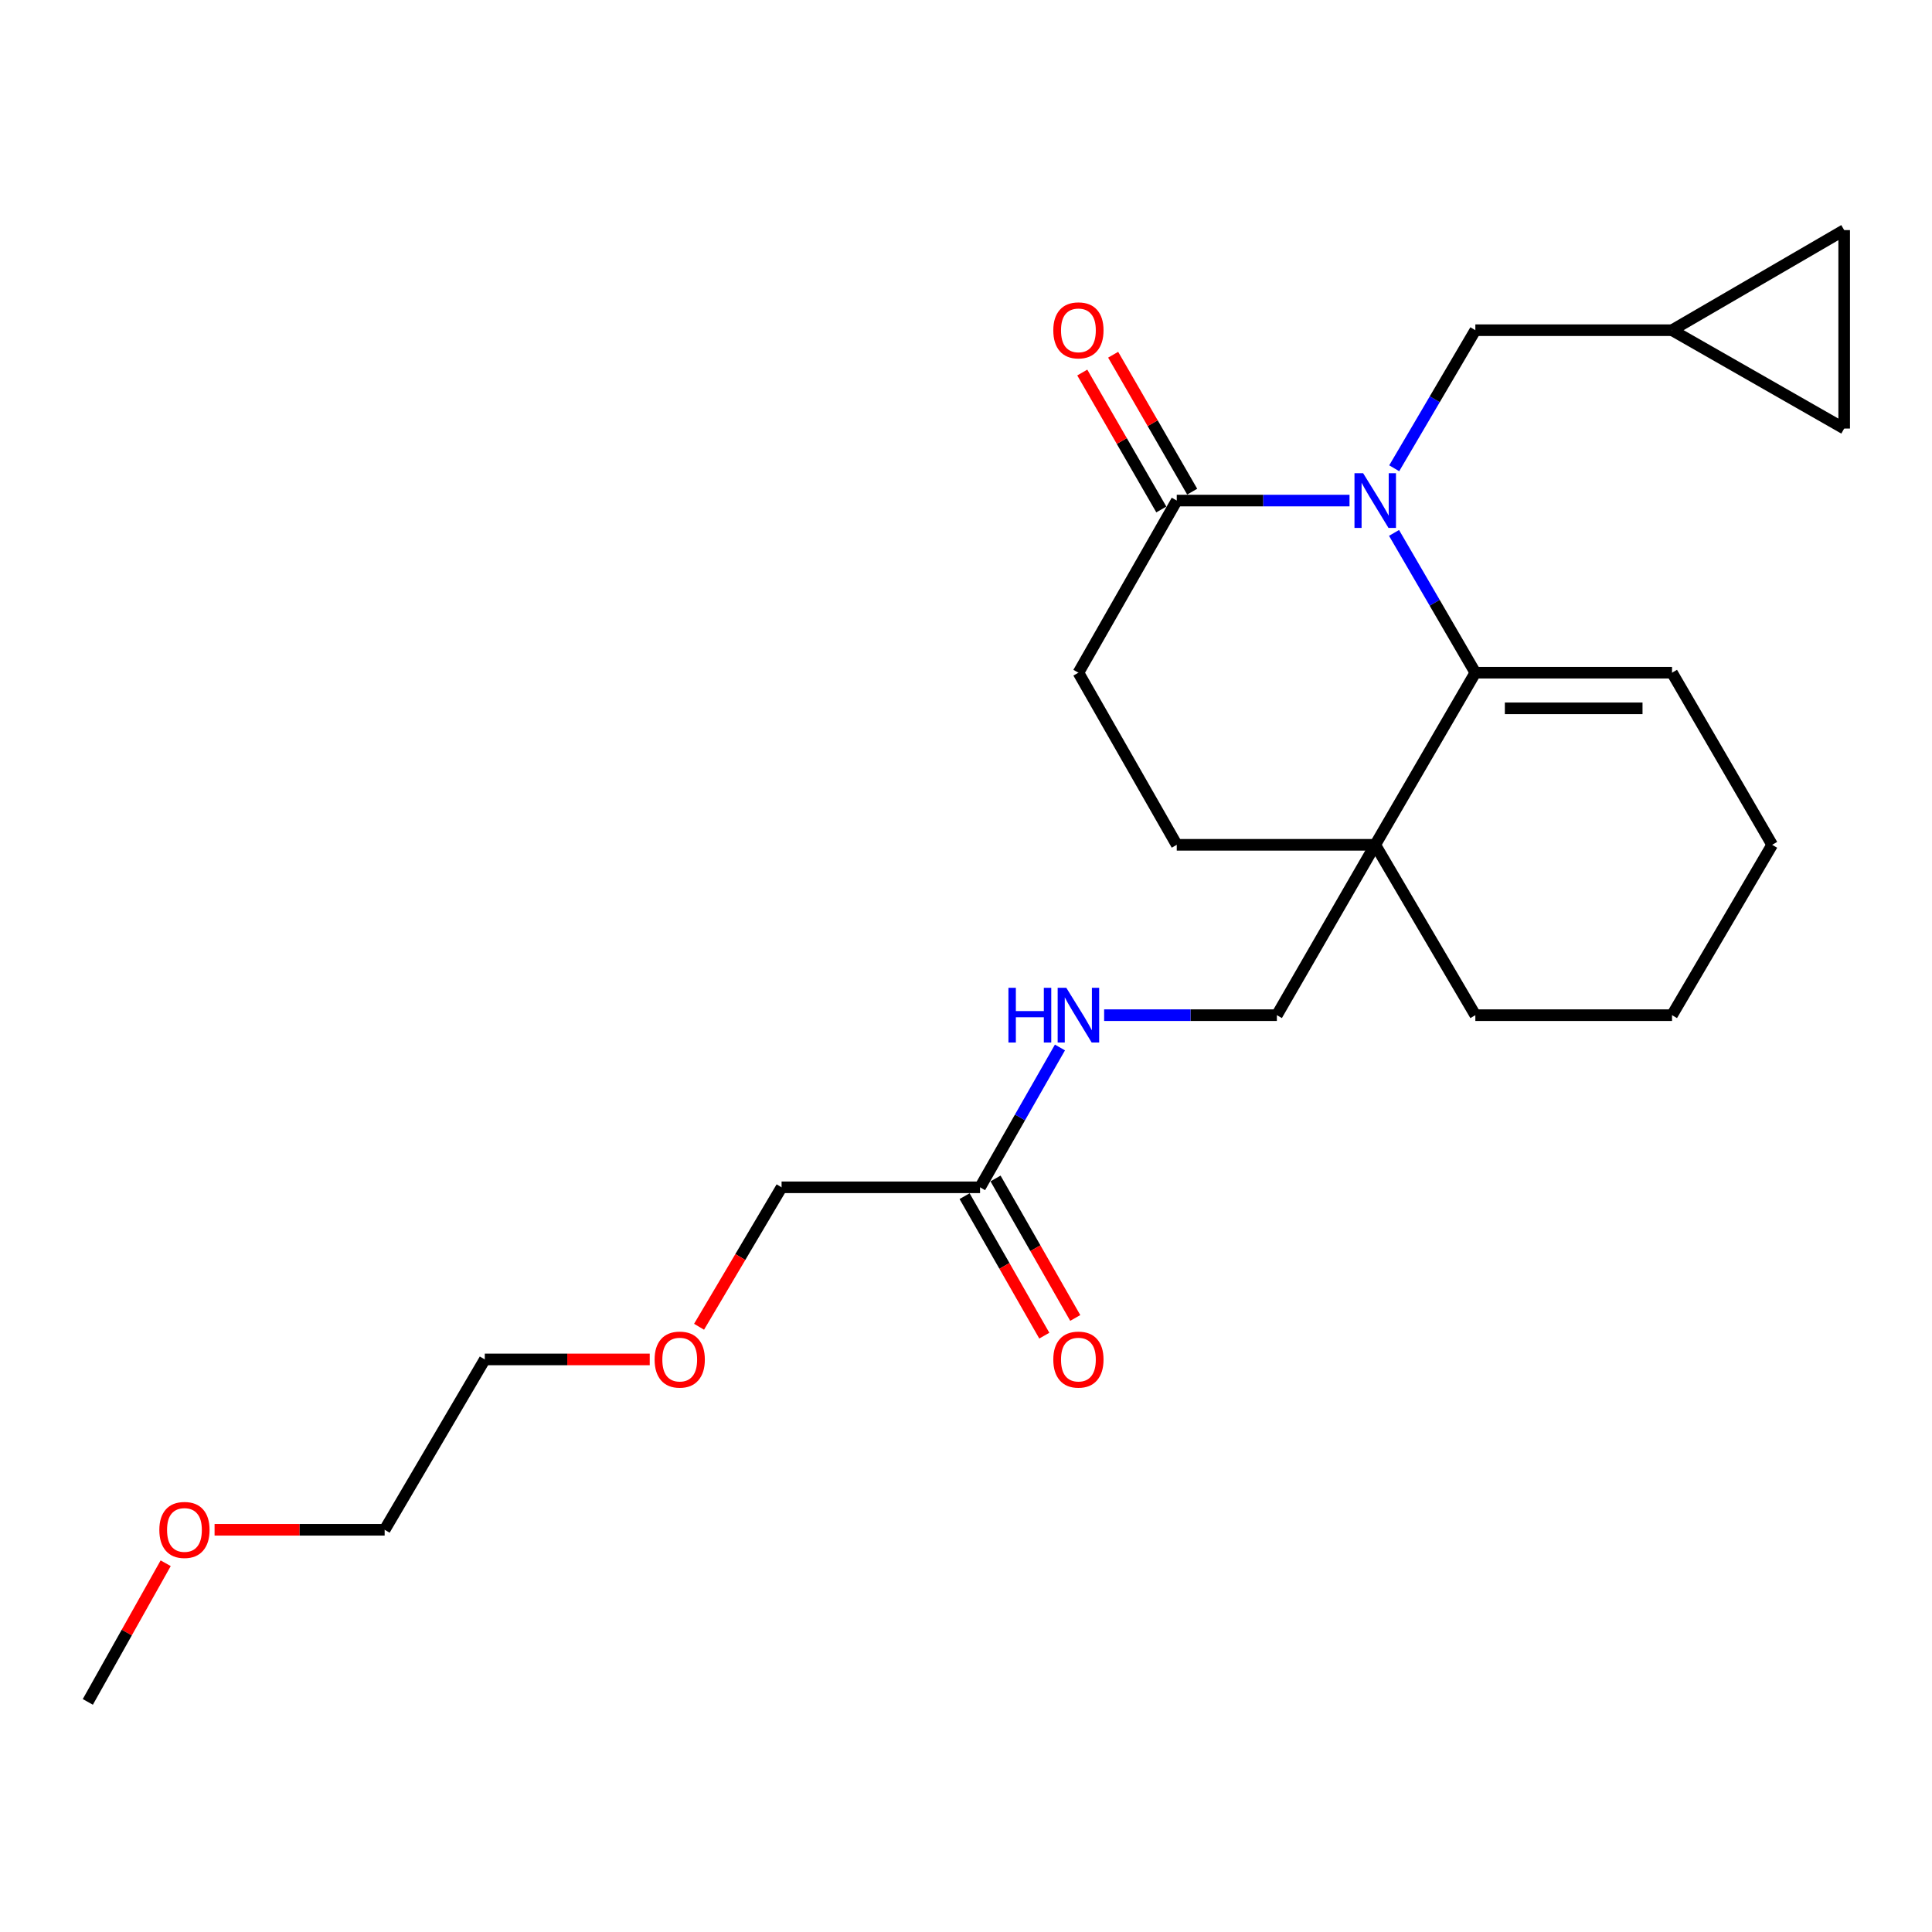 <?xml version='1.0' encoding='iso-8859-1'?>
<svg version='1.1' baseProfile='full'
              xmlns='http://www.w3.org/2000/svg'
                      xmlns:rdkit='http://www.rdkit.org/xml'
                      xmlns:xlink='http://www.w3.org/1999/xlink'
                  xml:space='preserve'
width='1000px' height='1000px' viewBox='0 0 1000 1000'>
<!-- END OF HEADER -->
<rect style='opacity:1.0;fill:#FFFFFF;stroke:none' width='1000' height='1000' x='0' y='0'> </rect>
<path class='bond-0' d='M 721.552,275.832 L 742.595,312.008' style='fill:none;fill-rule:evenodd;stroke:#0000FF;stroke-width:6px;stroke-linecap:butt;stroke-linejoin:miter;stroke-opacity:1' />
<path class='bond-0' d='M 742.595,312.008 L 763.638,348.184' style='fill:none;fill-rule:evenodd;stroke:#000000;stroke-width:6px;stroke-linecap:butt;stroke-linejoin:miter;stroke-opacity:1' />
<path class='bond-1' d='M 698.508,259.095 L 653.797,259.095' style='fill:none;fill-rule:evenodd;stroke:#0000FF;stroke-width:6px;stroke-linecap:butt;stroke-linejoin:miter;stroke-opacity:1' />
<path class='bond-1' d='M 653.797,259.095 L 609.086,259.095' style='fill:none;fill-rule:evenodd;stroke:#000000;stroke-width:6px;stroke-linecap:butt;stroke-linejoin:miter;stroke-opacity:1' />
<path class='bond-2' d='M 721.64,242.378 L 742.639,206.643' style='fill:none;fill-rule:evenodd;stroke:#0000FF;stroke-width:6px;stroke-linecap:butt;stroke-linejoin:miter;stroke-opacity:1' />
<path class='bond-2' d='M 742.639,206.643 L 763.638,170.909' style='fill:none;fill-rule:evenodd;stroke:#000000;stroke-width:6px;stroke-linecap:butt;stroke-linejoin:miter;stroke-opacity:1' />
<path class='bond-3' d='M 763.638,348.184 L 711.816,437.273' style='fill:none;fill-rule:evenodd;stroke:#000000;stroke-width:6px;stroke-linecap:butt;stroke-linejoin:miter;stroke-opacity:1' />
<path class='bond-4' d='M 763.638,348.184 L 865.436,348.184' style='fill:none;fill-rule:evenodd;stroke:#000000;stroke-width:6px;stroke-linecap:butt;stroke-linejoin:miter;stroke-opacity:1' />
<path class='bond-4' d='M 778.908,366.633 L 850.166,366.633' style='fill:none;fill-rule:evenodd;stroke:#000000;stroke-width:6px;stroke-linecap:butt;stroke-linejoin:miter;stroke-opacity:1' />
<path class='bond-5' d='M 711.816,437.273 L 660.907,525.45' style='fill:none;fill-rule:evenodd;stroke:#000000;stroke-width:6px;stroke-linecap:butt;stroke-linejoin:miter;stroke-opacity:1' />
<path class='bond-6' d='M 711.816,437.273 L 763.638,525.45' style='fill:none;fill-rule:evenodd;stroke:#000000;stroke-width:6px;stroke-linecap:butt;stroke-linejoin:miter;stroke-opacity:1' />
<path class='bond-7' d='M 711.816,437.273 L 609.086,437.273' style='fill:none;fill-rule:evenodd;stroke:#000000;stroke-width:6px;stroke-linecap:butt;stroke-linejoin:miter;stroke-opacity:1' />
<path class='bond-8' d='M 609.086,259.095 L 558.186,348.184' style='fill:none;fill-rule:evenodd;stroke:#000000;stroke-width:6px;stroke-linecap:butt;stroke-linejoin:miter;stroke-opacity:1' />
<path class='bond-9' d='M 617.075,254.484 L 596.62,219.044' style='fill:none;fill-rule:evenodd;stroke:#000000;stroke-width:6px;stroke-linecap:butt;stroke-linejoin:miter;stroke-opacity:1' />
<path class='bond-9' d='M 596.62,219.044 L 576.164,183.603' style='fill:none;fill-rule:evenodd;stroke:#FF0000;stroke-width:6px;stroke-linecap:butt;stroke-linejoin:miter;stroke-opacity:1' />
<path class='bond-9' d='M 601.096,263.707 L 580.641,228.266' style='fill:none;fill-rule:evenodd;stroke:#000000;stroke-width:6px;stroke-linecap:butt;stroke-linejoin:miter;stroke-opacity:1' />
<path class='bond-9' d='M 580.641,228.266 L 560.185,192.825' style='fill:none;fill-rule:evenodd;stroke:#FF0000;stroke-width:6px;stroke-linecap:butt;stroke-linejoin:miter;stroke-opacity:1' />
<path class='bond-10' d='M 763.638,170.909 L 865.436,170.909' style='fill:none;fill-rule:evenodd;stroke:#000000;stroke-width:6px;stroke-linecap:butt;stroke-linejoin:miter;stroke-opacity:1' />
<path class='bond-11' d='M 865.436,170.909 L 954.545,221.818' style='fill:none;fill-rule:evenodd;stroke:#000000;stroke-width:6px;stroke-linecap:butt;stroke-linejoin:miter;stroke-opacity:1' />
<path class='bond-12' d='M 865.436,170.909 L 954.545,119.097' style='fill:none;fill-rule:evenodd;stroke:#000000;stroke-width:6px;stroke-linecap:butt;stroke-linejoin:miter;stroke-opacity:1' />
<path class='bond-13' d='M 507.277,614.549 L 527.954,578.362' style='fill:none;fill-rule:evenodd;stroke:#000000;stroke-width:6px;stroke-linecap:butt;stroke-linejoin:miter;stroke-opacity:1' />
<path class='bond-13' d='M 527.954,578.362 L 548.63,542.175' style='fill:none;fill-rule:evenodd;stroke:#0000FF;stroke-width:6px;stroke-linecap:butt;stroke-linejoin:miter;stroke-opacity:1' />
<path class='bond-14' d='M 499.268,619.125 L 519.898,655.227' style='fill:none;fill-rule:evenodd;stroke:#000000;stroke-width:6px;stroke-linecap:butt;stroke-linejoin:miter;stroke-opacity:1' />
<path class='bond-14' d='M 519.898,655.227 L 540.528,691.329' style='fill:none;fill-rule:evenodd;stroke:#FF0000;stroke-width:6px;stroke-linecap:butt;stroke-linejoin:miter;stroke-opacity:1' />
<path class='bond-14' d='M 515.286,609.972 L 535.916,646.074' style='fill:none;fill-rule:evenodd;stroke:#000000;stroke-width:6px;stroke-linecap:butt;stroke-linejoin:miter;stroke-opacity:1' />
<path class='bond-14' d='M 535.916,646.074 L 556.547,682.175' style='fill:none;fill-rule:evenodd;stroke:#FF0000;stroke-width:6px;stroke-linecap:butt;stroke-linejoin:miter;stroke-opacity:1' />
<path class='bond-15' d='M 507.277,614.549 L 404.546,614.549' style='fill:none;fill-rule:evenodd;stroke:#000000;stroke-width:6px;stroke-linecap:butt;stroke-linejoin:miter;stroke-opacity:1' />
<path class='bond-16' d='M 954.545,221.818 L 954.545,119.097' style='fill:none;fill-rule:evenodd;stroke:#000000;stroke-width:6px;stroke-linecap:butt;stroke-linejoin:miter;stroke-opacity:1' />
<path class='bond-17' d='M 660.907,525.45 L 616.201,525.45' style='fill:none;fill-rule:evenodd;stroke:#000000;stroke-width:6px;stroke-linecap:butt;stroke-linejoin:miter;stroke-opacity:1' />
<path class='bond-17' d='M 616.201,525.45 L 571.495,525.45' style='fill:none;fill-rule:evenodd;stroke:#0000FF;stroke-width:6px;stroke-linecap:butt;stroke-linejoin:miter;stroke-opacity:1' />
<path class='bond-18' d='M 609.086,437.273 L 558.186,348.184' style='fill:none;fill-rule:evenodd;stroke:#000000;stroke-width:6px;stroke-linecap:butt;stroke-linejoin:miter;stroke-opacity:1' />
<path class='bond-19' d='M 865.436,348.184 L 917.268,437.273' style='fill:none;fill-rule:evenodd;stroke:#000000;stroke-width:6px;stroke-linecap:butt;stroke-linejoin:miter;stroke-opacity:1' />
<path class='bond-20' d='M 763.638,525.45 L 865.436,525.45' style='fill:none;fill-rule:evenodd;stroke:#000000;stroke-width:6px;stroke-linecap:butt;stroke-linejoin:miter;stroke-opacity:1' />
<path class='bond-21' d='M 404.546,614.549 L 383.188,650.639' style='fill:none;fill-rule:evenodd;stroke:#000000;stroke-width:6px;stroke-linecap:butt;stroke-linejoin:miter;stroke-opacity:1' />
<path class='bond-21' d='M 383.188,650.639 L 361.829,686.729' style='fill:none;fill-rule:evenodd;stroke:#FF0000;stroke-width:6px;stroke-linecap:butt;stroke-linejoin:miter;stroke-opacity:1' />
<path class='bond-22' d='M 336.3,703.637 L 293.613,703.637' style='fill:none;fill-rule:evenodd;stroke:#FF0000;stroke-width:6px;stroke-linecap:butt;stroke-linejoin:miter;stroke-opacity:1' />
<path class='bond-22' d='M 293.613,703.637 L 250.927,703.637' style='fill:none;fill-rule:evenodd;stroke:#000000;stroke-width:6px;stroke-linecap:butt;stroke-linejoin:miter;stroke-opacity:1' />
<path class='bond-23' d='M 111.063,791.814 L 155.079,791.814' style='fill:none;fill-rule:evenodd;stroke:#FF0000;stroke-width:6px;stroke-linecap:butt;stroke-linejoin:miter;stroke-opacity:1' />
<path class='bond-23' d='M 155.079,791.814 L 199.095,791.814' style='fill:none;fill-rule:evenodd;stroke:#000000;stroke-width:6px;stroke-linecap:butt;stroke-linejoin:miter;stroke-opacity:1' />
<path class='bond-24' d='M 85.751,809.128 L 65.603,845.015' style='fill:none;fill-rule:evenodd;stroke:#FF0000;stroke-width:6px;stroke-linecap:butt;stroke-linejoin:miter;stroke-opacity:1' />
<path class='bond-24' d='M 65.603,845.015 L 45.455,880.903' style='fill:none;fill-rule:evenodd;stroke:#000000;stroke-width:6px;stroke-linecap:butt;stroke-linejoin:miter;stroke-opacity:1' />
<path class='bond-25' d='M 917.268,437.273 L 865.436,525.45' style='fill:none;fill-rule:evenodd;stroke:#000000;stroke-width:6px;stroke-linecap:butt;stroke-linejoin:miter;stroke-opacity:1' />
<path class='bond-26' d='M 199.095,791.814 L 250.927,703.637' style='fill:none;fill-rule:evenodd;stroke:#000000;stroke-width:6px;stroke-linecap:butt;stroke-linejoin:miter;stroke-opacity:1' />
<path  class='atom-0' d='M 705.556 244.935
L 714.836 259.935
Q 715.756 261.415, 717.236 264.095
Q 718.716 266.775, 718.796 266.935
L 718.796 244.935
L 722.556 244.935
L 722.556 273.255
L 718.676 273.255
L 708.716 256.855
Q 707.556 254.935, 706.316 252.735
Q 705.116 250.535, 704.756 249.855
L 704.756 273.255
L 701.076 273.255
L 701.076 244.935
L 705.556 244.935
' fill='#0000FF'/>
<path  class='atom-10' d='M 521.966 511.29
L 525.806 511.29
L 525.806 523.33
L 540.286 523.33
L 540.286 511.29
L 544.126 511.29
L 544.126 539.61
L 540.286 539.61
L 540.286 526.53
L 525.806 526.53
L 525.806 539.61
L 521.966 539.61
L 521.966 511.29
' fill='#0000FF'/>
<path  class='atom-10' d='M 551.926 511.29
L 561.206 526.29
Q 562.126 527.77, 563.606 530.45
Q 565.086 533.13, 565.166 533.29
L 565.166 511.29
L 568.926 511.29
L 568.926 539.61
L 565.046 539.61
L 555.086 523.21
Q 553.926 521.29, 552.686 519.09
Q 551.486 516.89, 551.126 516.21
L 551.126 539.61
L 547.446 539.61
L 547.446 511.29
L 551.926 511.29
' fill='#0000FF'/>
<path  class='atom-14' d='M 545.186 170.989
Q 545.186 164.189, 548.546 160.389
Q 551.906 156.589, 558.186 156.589
Q 564.466 156.589, 567.826 160.389
Q 571.186 164.189, 571.186 170.989
Q 571.186 177.869, 567.786 181.789
Q 564.386 185.669, 558.186 185.669
Q 551.946 185.669, 548.546 181.789
Q 545.186 177.909, 545.186 170.989
M 558.186 182.469
Q 562.506 182.469, 564.826 179.589
Q 567.186 176.669, 567.186 170.989
Q 567.186 165.429, 564.826 162.629
Q 562.506 159.789, 558.186 159.789
Q 553.866 159.789, 551.506 162.589
Q 549.186 165.389, 549.186 170.989
Q 549.186 176.709, 551.506 179.589
Q 553.866 182.469, 558.186 182.469
' fill='#FF0000'/>
<path  class='atom-15' d='M 545.186 703.717
Q 545.186 696.917, 548.546 693.117
Q 551.906 689.317, 558.186 689.317
Q 564.466 689.317, 567.826 693.117
Q 571.186 696.917, 571.186 703.717
Q 571.186 710.597, 567.786 714.517
Q 564.386 718.397, 558.186 718.397
Q 551.946 718.397, 548.546 714.517
Q 545.186 710.637, 545.186 703.717
M 558.186 715.197
Q 562.506 715.197, 564.826 712.317
Q 567.186 709.397, 567.186 703.717
Q 567.186 698.157, 564.826 695.357
Q 562.506 692.517, 558.186 692.517
Q 553.866 692.517, 551.506 695.317
Q 549.186 698.117, 549.186 703.717
Q 549.186 709.437, 551.506 712.317
Q 553.866 715.197, 558.186 715.197
' fill='#FF0000'/>
<path  class='atom-18' d='M 338.823 703.717
Q 338.823 696.917, 342.183 693.117
Q 345.543 689.317, 351.823 689.317
Q 358.103 689.317, 361.463 693.117
Q 364.823 696.917, 364.823 703.717
Q 364.823 710.597, 361.423 714.517
Q 358.023 718.397, 351.823 718.397
Q 345.583 718.397, 342.183 714.517
Q 338.823 710.637, 338.823 703.717
M 351.823 715.197
Q 356.143 715.197, 358.463 712.317
Q 360.823 709.397, 360.823 703.717
Q 360.823 698.157, 358.463 695.357
Q 356.143 692.517, 351.823 692.517
Q 347.503 692.517, 345.143 695.317
Q 342.823 698.117, 342.823 703.717
Q 342.823 709.437, 345.143 712.317
Q 347.503 715.197, 351.823 715.197
' fill='#FF0000'/>
<path  class='atom-19' d='M 82.472 791.894
Q 82.472 785.094, 85.832 781.294
Q 89.192 777.494, 95.472 777.494
Q 101.752 777.494, 105.112 781.294
Q 108.472 785.094, 108.472 791.894
Q 108.472 798.774, 105.072 802.694
Q 101.672 806.574, 95.472 806.574
Q 89.232 806.574, 85.832 802.694
Q 82.472 798.814, 82.472 791.894
M 95.472 803.374
Q 99.792 803.374, 102.112 800.494
Q 104.472 797.574, 104.472 791.894
Q 104.472 786.334, 102.112 783.534
Q 99.792 780.694, 95.472 780.694
Q 91.152 780.694, 88.792 783.494
Q 86.472 786.294, 86.472 791.894
Q 86.472 797.614, 88.792 800.494
Q 91.152 803.374, 95.472 803.374
' fill='#FF0000'/>
</svg>
